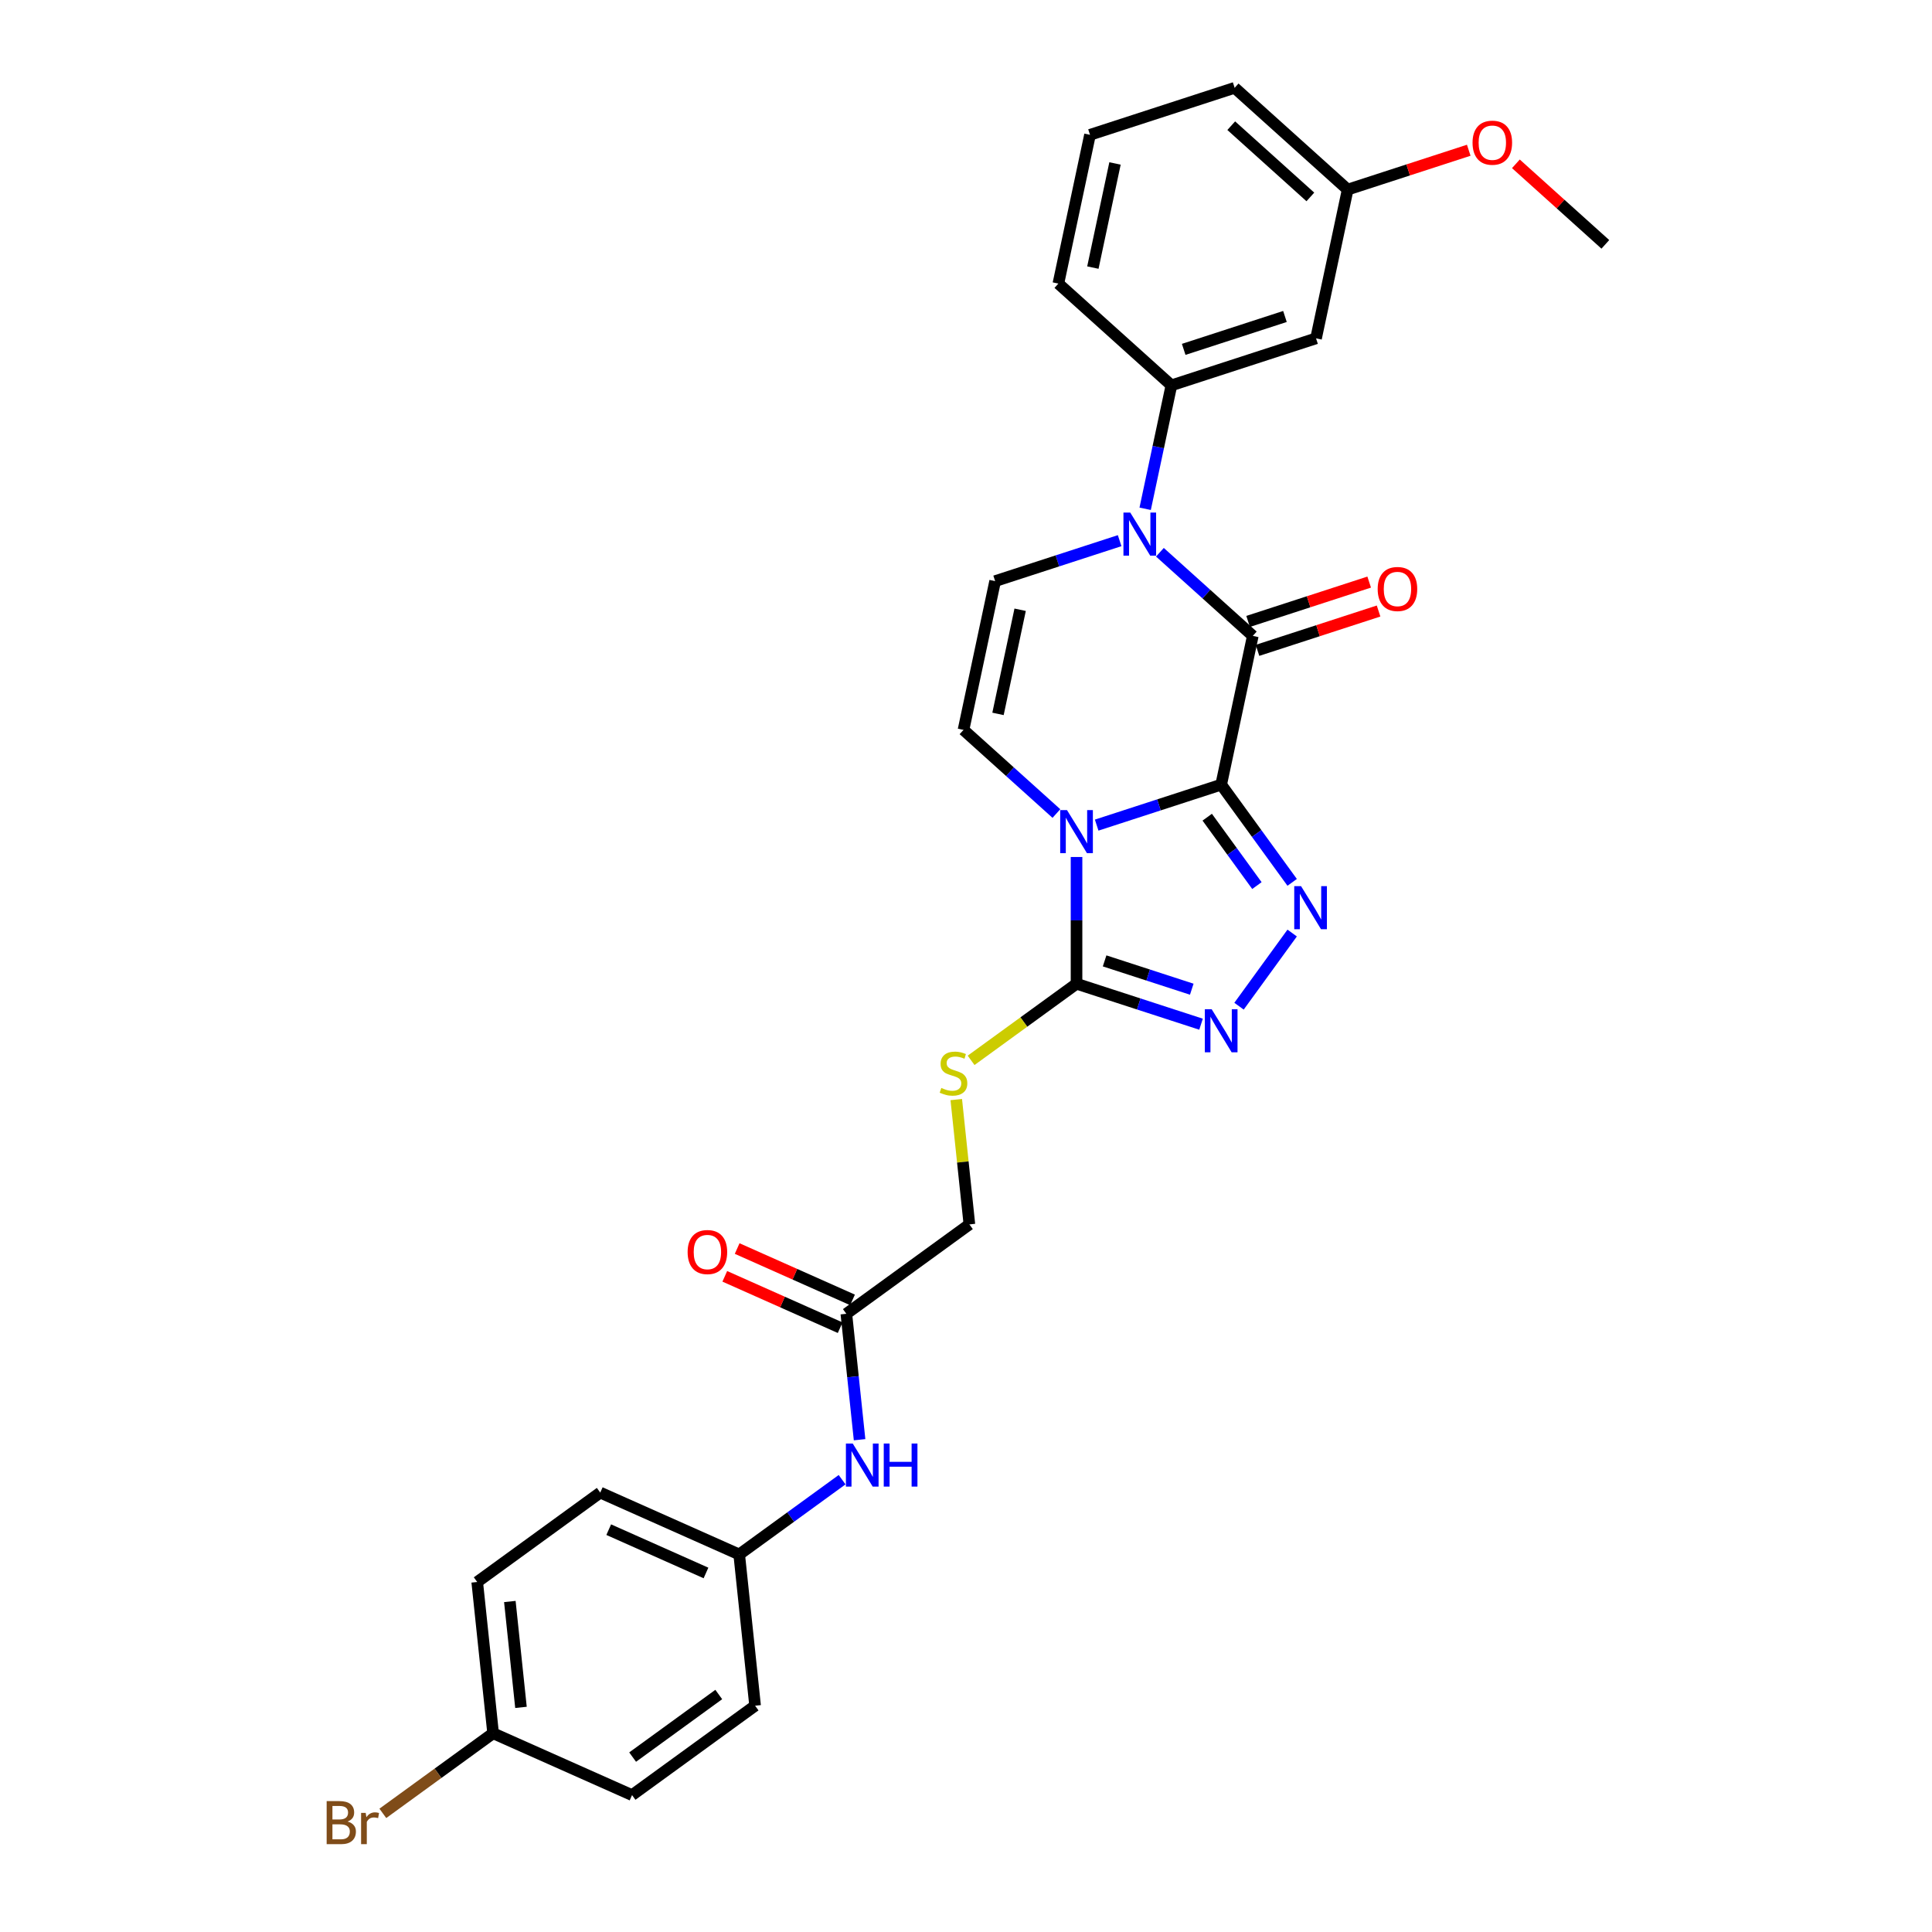 <?xml version='1.0' encoding='iso-8859-1'?>
<svg version='1.1' baseProfile='full'
              xmlns='http://www.w3.org/2000/svg'
                      xmlns:rdkit='http://www.rdkit.org/xml'
                      xmlns:xlink='http://www.w3.org/1999/xlink'
                  xml:space='preserve'
width='1000px' height='1000px' viewBox='0 0 1000 1000'>
<!-- END OF HEADER -->
<rect style='opacity:1.0;fill:#FFFFFF;stroke:none' width='1000' height='1000' x='0' y='0'> </rect>
<path class='bond-0' d='M 632.082,406.138 L 599.859,416.607' style='fill:none;fill-rule:evenodd;stroke:#000000;stroke-width:6px;stroke-linecap:butt;stroke-linejoin:miter;stroke-opacity:1' />
<path class='bond-0' d='M 599.859,416.607 L 567.636,427.077' style='fill:none;fill-rule:evenodd;stroke:#0000FF;stroke-width:6px;stroke-linecap:butt;stroke-linejoin:miter;stroke-opacity:1' />
<path class='bond-1' d='M 632.082,406.138 L 648.449,329.136' style='fill:none;fill-rule:evenodd;stroke:#000000;stroke-width:6px;stroke-linecap:butt;stroke-linejoin:miter;stroke-opacity:1' />
<path class='bond-2' d='M 632.082,406.138 L 650.454,431.424' style='fill:none;fill-rule:evenodd;stroke:#000000;stroke-width:6px;stroke-linecap:butt;stroke-linejoin:miter;stroke-opacity:1' />
<path class='bond-2' d='M 650.454,431.424 L 668.825,456.71' style='fill:none;fill-rule:evenodd;stroke:#0000FF;stroke-width:6px;stroke-linecap:butt;stroke-linejoin:miter;stroke-opacity:1' />
<path class='bond-2' d='M 624.856,422.978 L 637.716,440.678' style='fill:none;fill-rule:evenodd;stroke:#000000;stroke-width:6px;stroke-linecap:butt;stroke-linejoin:miter;stroke-opacity:1' />
<path class='bond-2' d='M 637.716,440.678 L 650.576,458.378' style='fill:none;fill-rule:evenodd;stroke:#0000FF;stroke-width:6px;stroke-linecap:butt;stroke-linejoin:miter;stroke-opacity:1' />
<path class='bond-4' d='M 557.213,443.579 L 557.213,476.383' style='fill:none;fill-rule:evenodd;stroke:#0000FF;stroke-width:6px;stroke-linecap:butt;stroke-linejoin:miter;stroke-opacity:1' />
<path class='bond-4' d='M 557.213,476.383 L 557.213,509.186' style='fill:none;fill-rule:evenodd;stroke:#000000;stroke-width:6px;stroke-linecap:butt;stroke-linejoin:miter;stroke-opacity:1' />
<path class='bond-6' d='M 546.79,421.079 L 522.751,399.434' style='fill:none;fill-rule:evenodd;stroke:#0000FF;stroke-width:6px;stroke-linecap:butt;stroke-linejoin:miter;stroke-opacity:1' />
<path class='bond-6' d='M 522.751,399.434 L 498.711,377.789' style='fill:none;fill-rule:evenodd;stroke:#000000;stroke-width:6px;stroke-linecap:butt;stroke-linejoin:miter;stroke-opacity:1' />
<path class='bond-3' d='M 648.449,329.136 L 624.41,307.49' style='fill:none;fill-rule:evenodd;stroke:#000000;stroke-width:6px;stroke-linecap:butt;stroke-linejoin:miter;stroke-opacity:1' />
<path class='bond-3' d='M 624.41,307.49 L 600.37,285.845' style='fill:none;fill-rule:evenodd;stroke:#0000FF;stroke-width:6px;stroke-linecap:butt;stroke-linejoin:miter;stroke-opacity:1' />
<path class='bond-12' d='M 650.882,336.623 L 682.216,326.442' style='fill:none;fill-rule:evenodd;stroke:#000000;stroke-width:6px;stroke-linecap:butt;stroke-linejoin:miter;stroke-opacity:1' />
<path class='bond-12' d='M 682.216,326.442 L 713.549,316.261' style='fill:none;fill-rule:evenodd;stroke:#FF0000;stroke-width:6px;stroke-linecap:butt;stroke-linejoin:miter;stroke-opacity:1' />
<path class='bond-12' d='M 646.017,321.649 L 677.35,311.468' style='fill:none;fill-rule:evenodd;stroke:#000000;stroke-width:6px;stroke-linecap:butt;stroke-linejoin:miter;stroke-opacity:1' />
<path class='bond-12' d='M 677.35,311.468 L 708.684,301.287' style='fill:none;fill-rule:evenodd;stroke:#FF0000;stroke-width:6px;stroke-linecap:butt;stroke-linejoin:miter;stroke-opacity:1' />
<path class='bond-5' d='M 668.825,482.94 L 641.316,520.803' style='fill:none;fill-rule:evenodd;stroke:#0000FF;stroke-width:6px;stroke-linecap:butt;stroke-linejoin:miter;stroke-opacity:1' />
<path class='bond-7' d='M 579.525,279.847 L 547.301,290.317' style='fill:none;fill-rule:evenodd;stroke:#0000FF;stroke-width:6px;stroke-linecap:butt;stroke-linejoin:miter;stroke-opacity:1' />
<path class='bond-7' d='M 547.301,290.317 L 515.078,300.787' style='fill:none;fill-rule:evenodd;stroke:#000000;stroke-width:6px;stroke-linecap:butt;stroke-linejoin:miter;stroke-opacity:1' />
<path class='bond-8' d='M 592.735,263.345 L 599.525,231.402' style='fill:none;fill-rule:evenodd;stroke:#0000FF;stroke-width:6px;stroke-linecap:butt;stroke-linejoin:miter;stroke-opacity:1' />
<path class='bond-8' d='M 599.525,231.402 L 606.315,199.458' style='fill:none;fill-rule:evenodd;stroke:#000000;stroke-width:6px;stroke-linecap:butt;stroke-linejoin:miter;stroke-opacity:1' />
<path class='bond-9' d='M 557.213,509.186 L 529.927,529.01' style='fill:none;fill-rule:evenodd;stroke:#000000;stroke-width:6px;stroke-linecap:butt;stroke-linejoin:miter;stroke-opacity:1' />
<path class='bond-9' d='M 529.927,529.01 L 502.641,548.835' style='fill:none;fill-rule:evenodd;stroke:#CCCC00;stroke-width:6px;stroke-linecap:butt;stroke-linejoin:miter;stroke-opacity:1' />
<path class='bond-29' d='M 557.213,509.186 L 589.436,519.656' style='fill:none;fill-rule:evenodd;stroke:#000000;stroke-width:6px;stroke-linecap:butt;stroke-linejoin:miter;stroke-opacity:1' />
<path class='bond-29' d='M 589.436,519.656 L 621.659,530.126' style='fill:none;fill-rule:evenodd;stroke:#0000FF;stroke-width:6px;stroke-linecap:butt;stroke-linejoin:miter;stroke-opacity:1' />
<path class='bond-29' d='M 571.745,497.353 L 594.301,504.682' style='fill:none;fill-rule:evenodd;stroke:#000000;stroke-width:6px;stroke-linecap:butt;stroke-linejoin:miter;stroke-opacity:1' />
<path class='bond-29' d='M 594.301,504.682 L 616.858,512.011' style='fill:none;fill-rule:evenodd;stroke:#0000FF;stroke-width:6px;stroke-linecap:butt;stroke-linejoin:miter;stroke-opacity:1' />
<path class='bond-30' d='M 498.711,377.789 L 515.078,300.787' style='fill:none;fill-rule:evenodd;stroke:#000000;stroke-width:6px;stroke-linecap:butt;stroke-linejoin:miter;stroke-opacity:1' />
<path class='bond-30' d='M 516.566,369.512 L 528.024,315.61' style='fill:none;fill-rule:evenodd;stroke:#000000;stroke-width:6px;stroke-linecap:butt;stroke-linejoin:miter;stroke-opacity:1' />
<path class='bond-10' d='M 606.315,199.458 L 681.184,175.132' style='fill:none;fill-rule:evenodd;stroke:#000000;stroke-width:6px;stroke-linecap:butt;stroke-linejoin:miter;stroke-opacity:1' />
<path class='bond-10' d='M 612.68,180.836 L 665.088,163.807' style='fill:none;fill-rule:evenodd;stroke:#000000;stroke-width:6px;stroke-linecap:butt;stroke-linejoin:miter;stroke-opacity:1' />
<path class='bond-24' d='M 606.315,199.458 L 547.813,146.783' style='fill:none;fill-rule:evenodd;stroke:#000000;stroke-width:6px;stroke-linecap:butt;stroke-linejoin:miter;stroke-opacity:1' />
<path class='bond-15' d='M 494.963,569.14 L 498.359,601.444' style='fill:none;fill-rule:evenodd;stroke:#CCCC00;stroke-width:6px;stroke-linecap:butt;stroke-linejoin:miter;stroke-opacity:1' />
<path class='bond-15' d='M 498.359,601.444 L 501.754,633.749' style='fill:none;fill-rule:evenodd;stroke:#000000;stroke-width:6px;stroke-linecap:butt;stroke-linejoin:miter;stroke-opacity:1' />
<path class='bond-17' d='M 681.184,175.132 L 697.551,98.13' style='fill:none;fill-rule:evenodd;stroke:#000000;stroke-width:6px;stroke-linecap:butt;stroke-linejoin:miter;stroke-opacity:1' />
<path class='bond-11' d='M 438.066,680.021 L 501.754,633.749' style='fill:none;fill-rule:evenodd;stroke:#000000;stroke-width:6px;stroke-linecap:butt;stroke-linejoin:miter;stroke-opacity:1' />
<path class='bond-13' d='M 438.066,680.021 L 441.492,712.608' style='fill:none;fill-rule:evenodd;stroke:#000000;stroke-width:6px;stroke-linecap:butt;stroke-linejoin:miter;stroke-opacity:1' />
<path class='bond-13' d='M 441.492,712.608 L 444.917,745.196' style='fill:none;fill-rule:evenodd;stroke:#0000FF;stroke-width:6px;stroke-linecap:butt;stroke-linejoin:miter;stroke-opacity:1' />
<path class='bond-14' d='M 441.268,672.829 L 411.411,659.536' style='fill:none;fill-rule:evenodd;stroke:#000000;stroke-width:6px;stroke-linecap:butt;stroke-linejoin:miter;stroke-opacity:1' />
<path class='bond-14' d='M 411.411,659.536 L 381.554,646.242' style='fill:none;fill-rule:evenodd;stroke:#FF0000;stroke-width:6px;stroke-linecap:butt;stroke-linejoin:miter;stroke-opacity:1' />
<path class='bond-14' d='M 434.865,687.212 L 405.007,673.919' style='fill:none;fill-rule:evenodd;stroke:#000000;stroke-width:6px;stroke-linecap:butt;stroke-linejoin:miter;stroke-opacity:1' />
<path class='bond-14' d='M 405.007,673.919 L 375.15,660.626' style='fill:none;fill-rule:evenodd;stroke:#FF0000;stroke-width:6px;stroke-linecap:butt;stroke-linejoin:miter;stroke-opacity:1' />
<path class='bond-16' d='M 435.872,765.884 L 409.24,785.234' style='fill:none;fill-rule:evenodd;stroke:#0000FF;stroke-width:6px;stroke-linecap:butt;stroke-linejoin:miter;stroke-opacity:1' />
<path class='bond-16' d='M 409.24,785.234 L 382.608,804.583' style='fill:none;fill-rule:evenodd;stroke:#000000;stroke-width:6px;stroke-linecap:butt;stroke-linejoin:miter;stroke-opacity:1' />
<path class='bond-20' d='M 382.608,804.583 L 390.836,882.874' style='fill:none;fill-rule:evenodd;stroke:#000000;stroke-width:6px;stroke-linecap:butt;stroke-linejoin:miter;stroke-opacity:1' />
<path class='bond-21' d='M 382.608,804.583 L 310.691,772.564' style='fill:none;fill-rule:evenodd;stroke:#000000;stroke-width:6px;stroke-linecap:butt;stroke-linejoin:miter;stroke-opacity:1' />
<path class='bond-21' d='M 365.416,814.164 L 315.075,791.75' style='fill:none;fill-rule:evenodd;stroke:#000000;stroke-width:6px;stroke-linecap:butt;stroke-linejoin:miter;stroke-opacity:1' />
<path class='bond-25' d='M 697.551,98.13 L 728.885,87.949' style='fill:none;fill-rule:evenodd;stroke:#000000;stroke-width:6px;stroke-linecap:butt;stroke-linejoin:miter;stroke-opacity:1' />
<path class='bond-25' d='M 728.885,87.949 L 760.218,77.768' style='fill:none;fill-rule:evenodd;stroke:#FF0000;stroke-width:6px;stroke-linecap:butt;stroke-linejoin:miter;stroke-opacity:1' />
<path class='bond-31' d='M 697.551,98.13 L 639.049,45.455' style='fill:none;fill-rule:evenodd;stroke:#000000;stroke-width:6px;stroke-linecap:butt;stroke-linejoin:miter;stroke-opacity:1' />
<path class='bond-31' d='M 678.241,101.929 L 637.289,65.056' style='fill:none;fill-rule:evenodd;stroke:#000000;stroke-width:6px;stroke-linecap:butt;stroke-linejoin:miter;stroke-opacity:1' />
<path class='bond-18' d='M 255.232,897.127 L 247.004,818.836' style='fill:none;fill-rule:evenodd;stroke:#000000;stroke-width:6px;stroke-linecap:butt;stroke-linejoin:miter;stroke-opacity:1' />
<path class='bond-18' d='M 269.656,883.737 L 263.896,828.934' style='fill:none;fill-rule:evenodd;stroke:#000000;stroke-width:6px;stroke-linecap:butt;stroke-linejoin:miter;stroke-opacity:1' />
<path class='bond-19' d='M 255.232,897.127 L 226.695,917.86' style='fill:none;fill-rule:evenodd;stroke:#000000;stroke-width:6px;stroke-linecap:butt;stroke-linejoin:miter;stroke-opacity:1' />
<path class='bond-19' d='M 226.695,917.86 L 198.158,938.594' style='fill:none;fill-rule:evenodd;stroke:#7F4C19;stroke-width:6px;stroke-linecap:butt;stroke-linejoin:miter;stroke-opacity:1' />
<path class='bond-32' d='M 255.232,897.127 L 327.149,929.146' style='fill:none;fill-rule:evenodd;stroke:#000000;stroke-width:6px;stroke-linecap:butt;stroke-linejoin:miter;stroke-opacity:1' />
<path class='bond-23' d='M 390.836,882.874 L 327.149,929.146' style='fill:none;fill-rule:evenodd;stroke:#000000;stroke-width:6px;stroke-linecap:butt;stroke-linejoin:miter;stroke-opacity:1' />
<path class='bond-23' d='M 372.029,877.077 L 327.448,909.468' style='fill:none;fill-rule:evenodd;stroke:#000000;stroke-width:6px;stroke-linecap:butt;stroke-linejoin:miter;stroke-opacity:1' />
<path class='bond-22' d='M 310.691,772.564 L 247.004,818.836' style='fill:none;fill-rule:evenodd;stroke:#000000;stroke-width:6px;stroke-linecap:butt;stroke-linejoin:miter;stroke-opacity:1' />
<path class='bond-26' d='M 547.813,146.783 L 564.18,69.781' style='fill:none;fill-rule:evenodd;stroke:#000000;stroke-width:6px;stroke-linecap:butt;stroke-linejoin:miter;stroke-opacity:1' />
<path class='bond-26' d='M 565.668,138.506 L 577.125,84.605' style='fill:none;fill-rule:evenodd;stroke:#000000;stroke-width:6px;stroke-linecap:butt;stroke-linejoin:miter;stroke-opacity:1' />
<path class='bond-28' d='M 784.622,84.79 L 807.772,105.635' style='fill:none;fill-rule:evenodd;stroke:#FF0000;stroke-width:6px;stroke-linecap:butt;stroke-linejoin:miter;stroke-opacity:1' />
<path class='bond-28' d='M 807.772,105.635 L 830.922,126.479' style='fill:none;fill-rule:evenodd;stroke:#000000;stroke-width:6px;stroke-linecap:butt;stroke-linejoin:miter;stroke-opacity:1' />
<path class='bond-27' d='M 564.18,69.781 L 639.049,45.455' style='fill:none;fill-rule:evenodd;stroke:#000000;stroke-width:6px;stroke-linecap:butt;stroke-linejoin:miter;stroke-opacity:1' />
<path  class='atom-1' d='M 552.285 419.317
L 559.59 431.125
Q 560.315 432.29, 561.48 434.4
Q 562.645 436.51, 562.708 436.636
L 562.708 419.317
L 565.668 419.317
L 565.668 441.611
L 562.613 441.611
L 554.773 428.701
Q 553.859 427.189, 552.883 425.457
Q 551.939 423.725, 551.655 423.19
L 551.655 441.611
L 548.758 441.611
L 548.758 419.317
L 552.285 419.317
' fill='#0000FF'/>
<path  class='atom-3' d='M 673.426 458.678
L 680.731 470.486
Q 681.456 471.651, 682.621 473.761
Q 683.786 475.871, 683.849 475.997
L 683.849 458.678
L 686.809 458.678
L 686.809 480.972
L 683.754 480.972
L 675.913 468.062
Q 675 466.55, 674.024 464.818
Q 673.079 463.086, 672.796 462.551
L 672.796 480.972
L 669.899 480.972
L 669.899 458.678
L 673.426 458.678
' fill='#0000FF'/>
<path  class='atom-4' d='M 585.019 265.313
L 592.325 277.122
Q 593.049 278.287, 594.214 280.396
Q 595.379 282.506, 595.442 282.632
L 595.442 265.313
L 598.402 265.313
L 598.402 287.607
L 595.348 287.607
L 587.507 274.697
Q 586.594 273.185, 585.618 271.454
Q 584.673 269.722, 584.39 269.186
L 584.39 287.607
L 581.493 287.607
L 581.493 265.313
L 585.019 265.313
' fill='#0000FF'/>
<path  class='atom-6' d='M 627.154 522.366
L 634.46 534.174
Q 635.184 535.339, 636.349 537.449
Q 637.514 539.559, 637.577 539.685
L 637.577 522.366
L 640.537 522.366
L 640.537 544.66
L 637.482 544.66
L 629.642 531.749
Q 628.729 530.238, 627.752 528.506
Q 626.808 526.774, 626.524 526.239
L 626.524 544.66
L 623.627 544.66
L 623.627 522.366
L 627.154 522.366
' fill='#0000FF'/>
<path  class='atom-10' d='M 487.228 563.11
Q 487.479 563.204, 488.519 563.645
Q 489.558 564.086, 490.691 564.369
Q 491.856 564.621, 492.99 564.621
Q 495.1 564.621, 496.328 563.614
Q 497.556 562.574, 497.556 560.78
Q 497.556 559.551, 496.926 558.796
Q 496.328 558.04, 495.383 557.631
Q 494.439 557.221, 492.864 556.749
Q 490.88 556.151, 489.684 555.584
Q 488.519 555.017, 487.668 553.821
Q 486.85 552.624, 486.85 550.609
Q 486.85 547.806, 488.739 546.074
Q 490.66 544.342, 494.439 544.342
Q 497.021 544.342, 499.949 545.57
L 499.225 547.995
Q 496.548 546.893, 494.533 546.893
Q 492.36 546.893, 491.164 547.806
Q 489.967 548.688, 489.999 550.231
Q 489.999 551.427, 490.597 552.152
Q 491.227 552.876, 492.108 553.285
Q 493.022 553.695, 494.533 554.167
Q 496.548 554.797, 497.745 555.426
Q 498.941 556.056, 499.792 557.347
Q 500.673 558.607, 500.673 560.78
Q 500.673 563.865, 498.595 565.534
Q 496.548 567.172, 493.116 567.172
Q 491.132 567.172, 489.621 566.731
Q 488.141 566.322, 486.377 565.597
L 487.228 563.11
' fill='#CCCC00'/>
<path  class='atom-13' d='M 713.085 304.872
Q 713.085 299.519, 715.73 296.528
Q 718.375 293.536, 723.319 293.536
Q 728.262 293.536, 730.907 296.528
Q 733.553 299.519, 733.553 304.872
Q 733.553 310.288, 730.876 313.374
Q 728.199 316.429, 723.319 316.429
Q 718.406 316.429, 715.73 313.374
Q 713.085 310.32, 713.085 304.872
M 723.319 313.909
Q 726.719 313.909, 728.546 311.642
Q 730.404 309.344, 730.404 304.872
Q 730.404 300.495, 728.546 298.291
Q 726.719 296.055, 723.319 296.055
Q 719.918 296.055, 718.06 298.259
Q 716.234 300.464, 716.234 304.872
Q 716.234 309.375, 718.06 311.642
Q 719.918 313.909, 723.319 313.909
' fill='#FF0000'/>
<path  class='atom-14' d='M 441.367 747.164
L 448.673 758.973
Q 449.397 760.138, 450.562 762.248
Q 451.727 764.357, 451.79 764.483
L 451.79 747.164
L 454.75 747.164
L 454.75 769.459
L 451.696 769.459
L 443.855 756.548
Q 442.942 755.037, 441.965 753.305
Q 441.021 751.573, 440.737 751.038
L 440.737 769.459
L 437.84 769.459
L 437.84 747.164
L 441.367 747.164
' fill='#0000FF'/>
<path  class='atom-14' d='M 457.427 747.164
L 460.449 747.164
L 460.449 756.643
L 471.848 756.643
L 471.848 747.164
L 474.871 747.164
L 474.871 769.459
L 471.848 769.459
L 471.848 759.162
L 460.449 759.162
L 460.449 769.459
L 457.427 769.459
L 457.427 747.164
' fill='#0000FF'/>
<path  class='atom-15' d='M 355.916 648.064
Q 355.916 642.711, 358.561 639.72
Q 361.206 636.728, 366.15 636.728
Q 371.094 636.728, 373.739 639.72
Q 376.384 642.711, 376.384 648.064
Q 376.384 653.48, 373.708 656.566
Q 371.031 659.621, 366.15 659.621
Q 361.238 659.621, 358.561 656.566
Q 355.916 653.512, 355.916 648.064
M 366.15 657.102
Q 369.551 657.102, 371.377 654.834
Q 373.235 652.536, 373.235 648.064
Q 373.235 643.687, 371.377 641.483
Q 369.551 639.247, 366.15 639.247
Q 362.749 639.247, 360.892 641.452
Q 359.065 643.656, 359.065 648.064
Q 359.065 652.567, 360.892 654.834
Q 362.749 657.102, 366.15 657.102
' fill='#FF0000'/>
<path  class='atom-20' d='M 179.91 942.832
Q 182.051 943.43, 183.122 944.752
Q 184.224 946.043, 184.224 947.964
Q 184.224 951.05, 182.24 952.814
Q 180.288 954.545, 176.572 954.545
L 169.078 954.545
L 169.078 932.251
L 175.659 932.251
Q 179.469 932.251, 181.39 933.794
Q 183.311 935.337, 183.311 938.171
Q 183.311 941.541, 179.91 942.832
M 172.069 934.77
L 172.069 941.761
L 175.659 941.761
Q 177.863 941.761, 178.997 940.879
Q 180.162 939.966, 180.162 938.171
Q 180.162 934.77, 175.659 934.77
L 172.069 934.77
M 176.572 952.026
Q 178.745 952.026, 179.91 950.987
Q 181.075 949.948, 181.075 947.964
Q 181.075 946.138, 179.784 945.225
Q 178.524 944.28, 176.1 944.28
L 172.069 944.28
L 172.069 952.026
L 176.572 952.026
' fill='#7F4C19'/>
<path  class='atom-20' d='M 189.293 938.36
L 189.64 940.596
Q 191.34 938.077, 194.111 938.077
Q 194.993 938.077, 196.19 938.392
L 195.717 941.037
Q 194.363 940.722, 193.607 940.722
Q 192.285 940.722, 191.403 941.257
Q 190.553 941.761, 189.86 942.989
L 189.86 954.545
L 186.9 954.545
L 186.9 938.36
L 189.293 938.36
' fill='#7F4C19'/>
<path  class='atom-26' d='M 762.187 73.866
Q 762.187 68.513, 764.832 65.522
Q 767.477 62.531, 772.42 62.531
Q 777.364 62.531, 780.009 65.522
Q 782.654 68.513, 782.654 73.866
Q 782.654 79.282, 779.978 82.368
Q 777.301 85.423, 772.42 85.423
Q 767.508 85.423, 764.832 82.368
Q 762.187 79.314, 762.187 73.866
M 772.42 82.904
Q 775.821 82.904, 777.648 80.637
Q 779.505 78.338, 779.505 73.866
Q 779.505 69.49, 777.648 67.285
Q 775.821 65.05, 772.42 65.05
Q 769.02 65.05, 767.162 67.254
Q 765.335 69.458, 765.335 73.866
Q 765.335 78.369, 767.162 80.637
Q 769.02 82.904, 772.42 82.904
' fill='#FF0000'/>
</svg>

